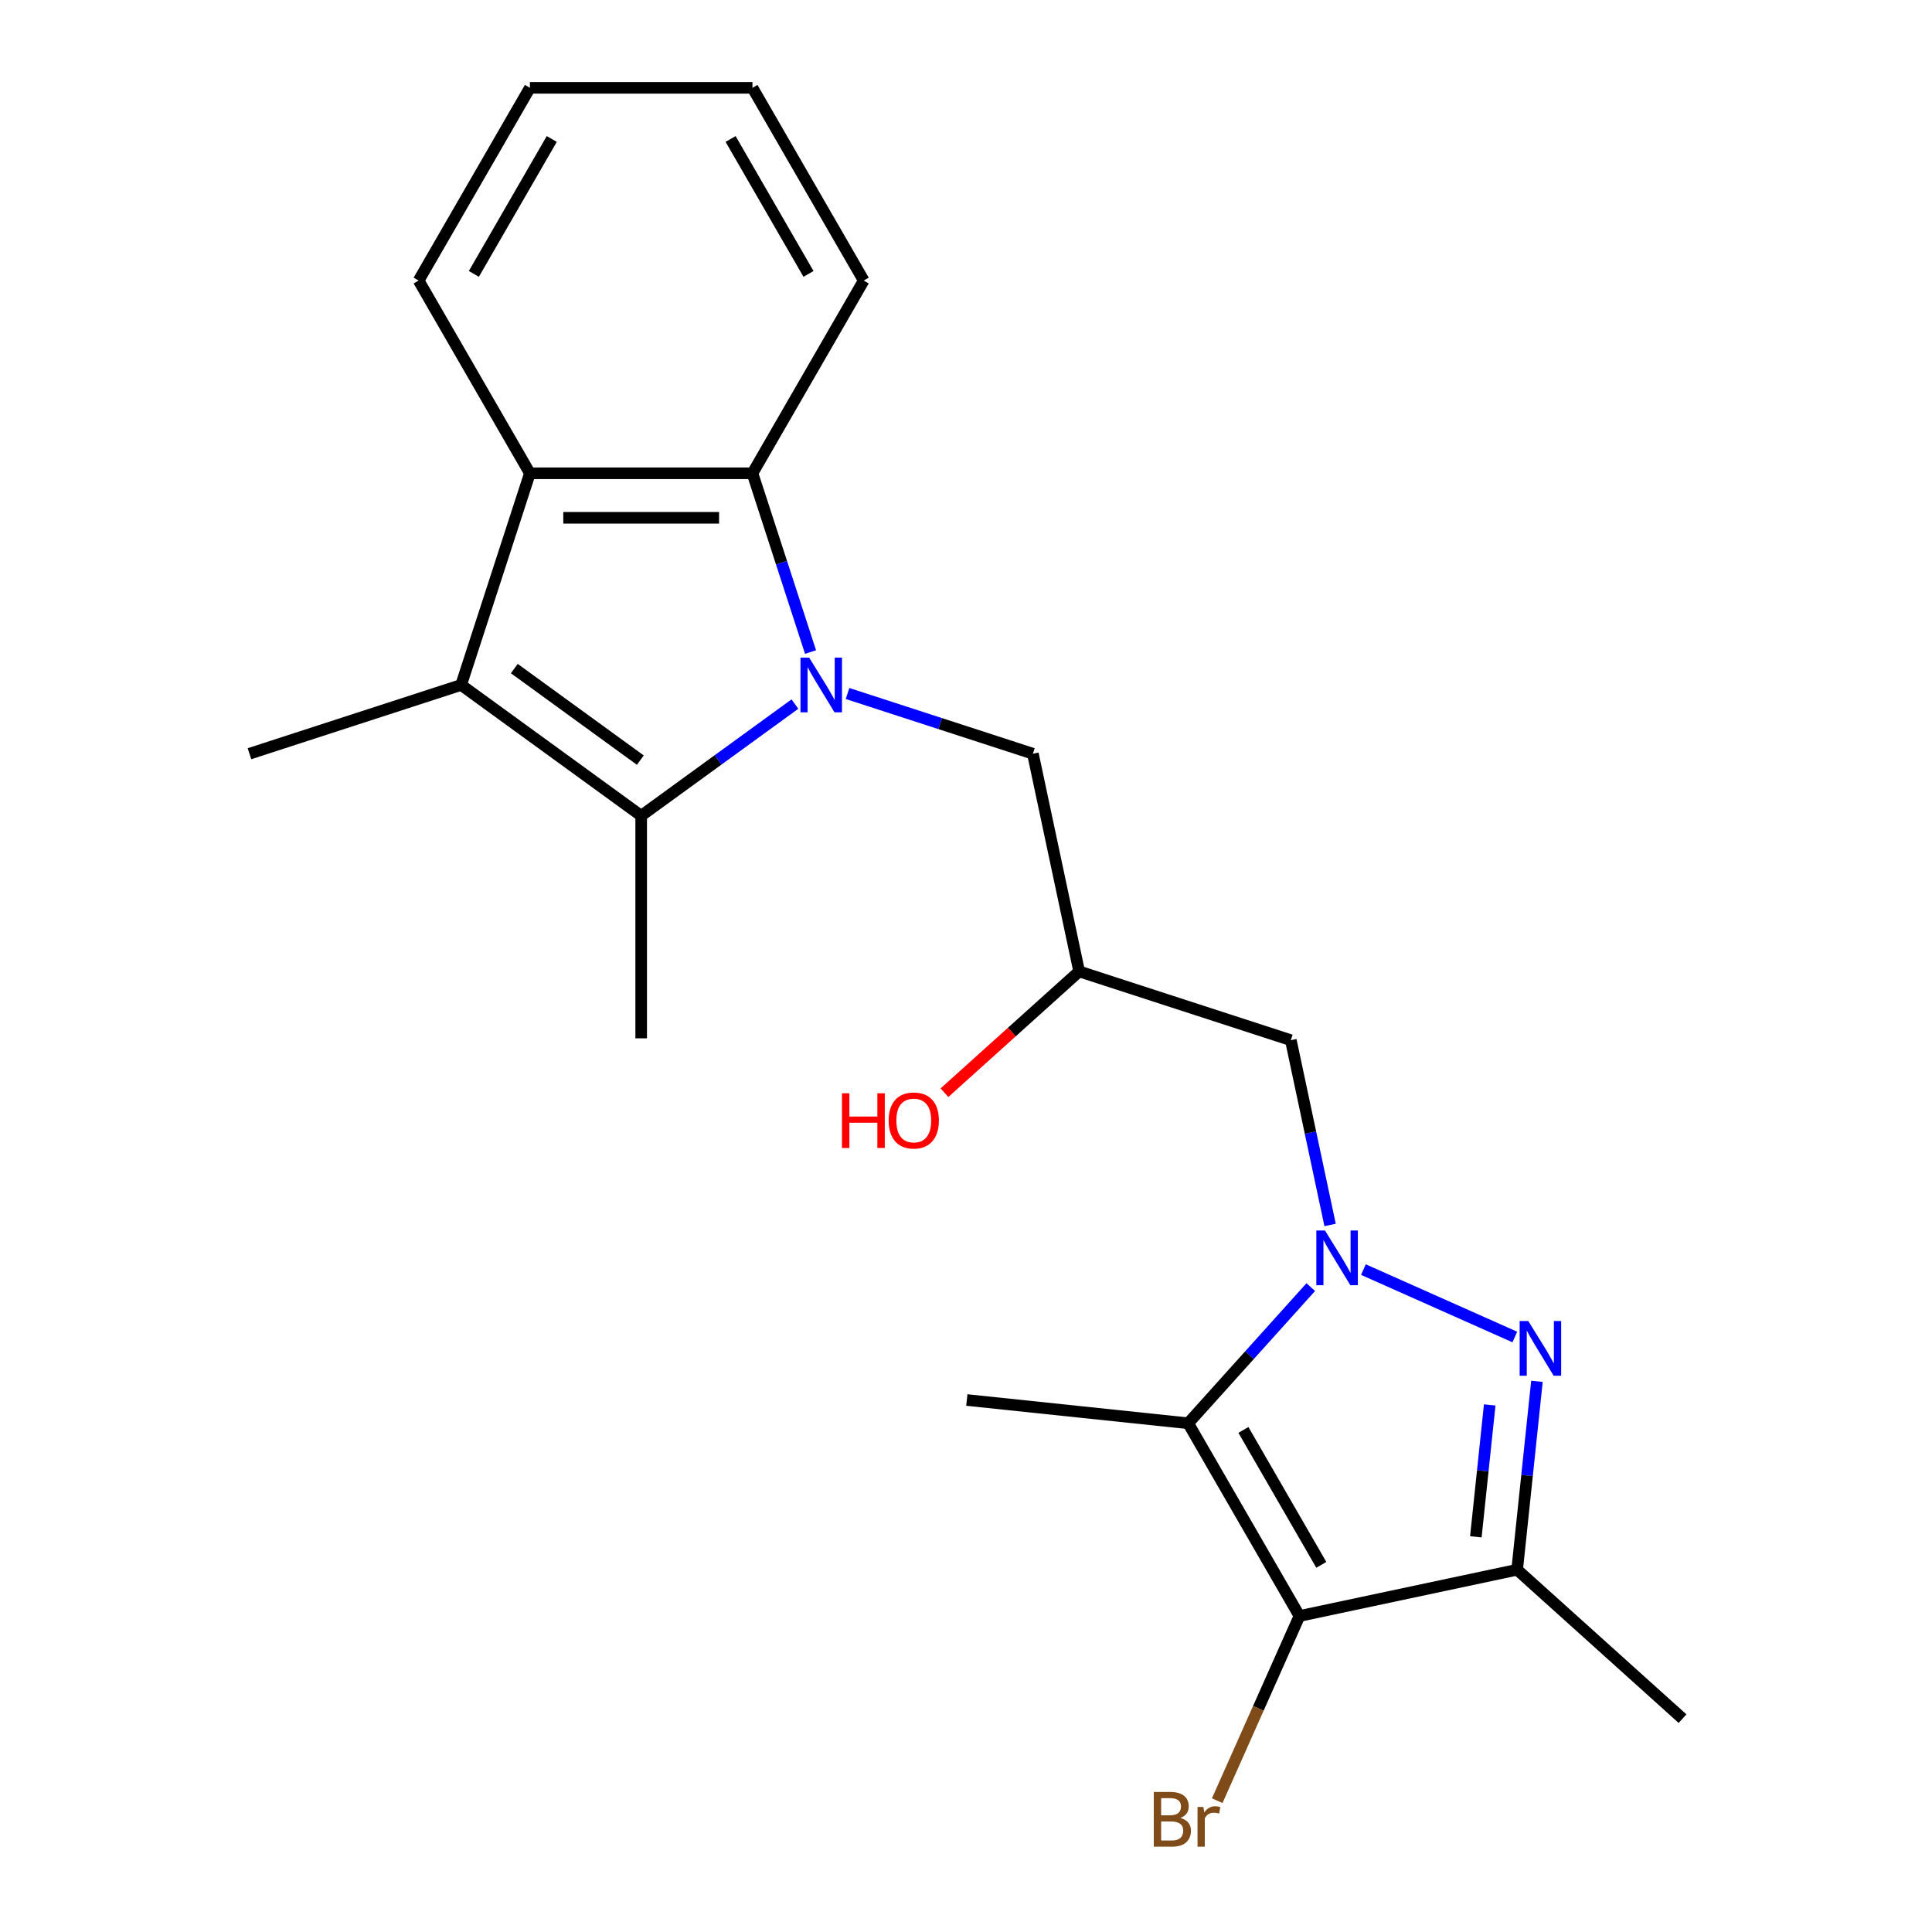 <?xml version='1.0' encoding='iso-8859-1'?>
<svg version='1.1' baseProfile='full'
              xmlns='http://www.w3.org/2000/svg'
                      xmlns:rdkit='http://www.rdkit.org/xml'
                      xmlns:xlink='http://www.w3.org/1999/xlink'
                  xml:space='preserve'
width='1000px' height='1000px' viewBox='0 0 1000 1000'>
<!-- END OF HEADER -->
<rect style='opacity:1.0;fill:#FFFFFF;stroke:none' width='1000' height='1000' x='0' y='0'> </rect>
<path class='bond-3' d='M 411.447,364.426 L 371.66,393.332' style='fill:none;fill-rule:evenodd;stroke:#0000FF;stroke-width:6px;stroke-linecap:butt;stroke-linejoin:miter;stroke-opacity:1' />
<path class='bond-3' d='M 371.66,393.332 L 331.873,422.239' style='fill:none;fill-rule:evenodd;stroke:#000000;stroke-width:6px;stroke-linecap:butt;stroke-linejoin:miter;stroke-opacity:1' />
<path class='bond-7' d='M 419.53,337.49 L 404.5,291.233' style='fill:none;fill-rule:evenodd;stroke:#0000FF;stroke-width:6px;stroke-linecap:butt;stroke-linejoin:miter;stroke-opacity:1' />
<path class='bond-7' d='M 404.5,291.233 L 389.47,244.975' style='fill:none;fill-rule:evenodd;stroke:#000000;stroke-width:6px;stroke-linecap:butt;stroke-linejoin:miter;stroke-opacity:1' />
<path class='bond-10' d='M 438.686,358.956 L 486.654,374.541' style='fill:none;fill-rule:evenodd;stroke:#0000FF;stroke-width:6px;stroke-linecap:butt;stroke-linejoin:miter;stroke-opacity:1' />
<path class='bond-10' d='M 486.654,374.541 L 534.622,390.127' style='fill:none;fill-rule:evenodd;stroke:#000000;stroke-width:6px;stroke-linecap:butt;stroke-linejoin:miter;stroke-opacity:1' />
<path class='bond-0' d='M 688.455,634.036 L 678.291,586.218' style='fill:none;fill-rule:evenodd;stroke:#0000FF;stroke-width:6px;stroke-linecap:butt;stroke-linejoin:miter;stroke-opacity:1' />
<path class='bond-0' d='M 678.291,586.218 L 668.127,538.4' style='fill:none;fill-rule:evenodd;stroke:#000000;stroke-width:6px;stroke-linecap:butt;stroke-linejoin:miter;stroke-opacity:1' />
<path class='bond-1' d='M 705.697,657.139 L 784.064,692.031' style='fill:none;fill-rule:evenodd;stroke:#0000FF;stroke-width:6px;stroke-linecap:butt;stroke-linejoin:miter;stroke-opacity:1' />
<path class='bond-2' d='M 678.457,666.202 L 646.727,701.441' style='fill:none;fill-rule:evenodd;stroke:#0000FF;stroke-width:6px;stroke-linecap:butt;stroke-linejoin:miter;stroke-opacity:1' />
<path class='bond-2' d='M 646.727,701.441 L 614.998,736.681' style='fill:none;fill-rule:evenodd;stroke:#000000;stroke-width:6px;stroke-linecap:butt;stroke-linejoin:miter;stroke-opacity:1' />
<path class='bond-6' d='M 795.52,714.969 L 790.395,763.73' style='fill:none;fill-rule:evenodd;stroke:#0000FF;stroke-width:6px;stroke-linecap:butt;stroke-linejoin:miter;stroke-opacity:1' />
<path class='bond-6' d='M 790.395,763.73 L 785.27,812.491' style='fill:none;fill-rule:evenodd;stroke:#000000;stroke-width:6px;stroke-linecap:butt;stroke-linejoin:miter;stroke-opacity:1' />
<path class='bond-6' d='M 771.07,727.189 L 767.483,761.322' style='fill:none;fill-rule:evenodd;stroke:#0000FF;stroke-width:6px;stroke-linecap:butt;stroke-linejoin:miter;stroke-opacity:1' />
<path class='bond-6' d='M 767.483,761.322 L 763.895,795.454' style='fill:none;fill-rule:evenodd;stroke:#000000;stroke-width:6px;stroke-linecap:butt;stroke-linejoin:miter;stroke-opacity:1' />
<path class='bond-4' d='M 614.998,736.681 L 672.594,836.441' style='fill:none;fill-rule:evenodd;stroke:#000000;stroke-width:6px;stroke-linecap:butt;stroke-linejoin:miter;stroke-opacity:1' />
<path class='bond-4' d='M 643.589,740.126 L 683.907,809.958' style='fill:none;fill-rule:evenodd;stroke:#000000;stroke-width:6px;stroke-linecap:butt;stroke-linejoin:miter;stroke-opacity:1' />
<path class='bond-13' d='M 614.998,736.681 L 500.435,724.64' style='fill:none;fill-rule:evenodd;stroke:#000000;stroke-width:6px;stroke-linecap:butt;stroke-linejoin:miter;stroke-opacity:1' />
<path class='bond-5' d='M 331.873,422.239 L 238.68,354.53' style='fill:none;fill-rule:evenodd;stroke:#000000;stroke-width:6px;stroke-linecap:butt;stroke-linejoin:miter;stroke-opacity:1' />
<path class='bond-5' d='M 331.436,393.444 L 266.201,346.048' style='fill:none;fill-rule:evenodd;stroke:#000000;stroke-width:6px;stroke-linecap:butt;stroke-linejoin:miter;stroke-opacity:1' />
<path class='bond-14' d='M 331.873,422.239 L 331.873,537.432' style='fill:none;fill-rule:evenodd;stroke:#000000;stroke-width:6px;stroke-linecap:butt;stroke-linejoin:miter;stroke-opacity:1' />
<path class='bond-12' d='M 672.594,836.441 L 651.314,884.238' style='fill:none;fill-rule:evenodd;stroke:#000000;stroke-width:6px;stroke-linecap:butt;stroke-linejoin:miter;stroke-opacity:1' />
<path class='bond-12' d='M 651.314,884.238 L 630.033,932.035' style='fill:none;fill-rule:evenodd;stroke:#7F4C19;stroke-width:6px;stroke-linecap:butt;stroke-linejoin:miter;stroke-opacity:1' />
<path class='bond-24' d='M 672.594,836.441 L 785.27,812.491' style='fill:none;fill-rule:evenodd;stroke:#000000;stroke-width:6px;stroke-linecap:butt;stroke-linejoin:miter;stroke-opacity:1' />
<path class='bond-15' d='M 238.68,354.53 L 129.125,390.127' style='fill:none;fill-rule:evenodd;stroke:#000000;stroke-width:6px;stroke-linecap:butt;stroke-linejoin:miter;stroke-opacity:1' />
<path class='bond-22' d='M 238.68,354.53 L 274.276,244.975' style='fill:none;fill-rule:evenodd;stroke:#000000;stroke-width:6px;stroke-linecap:butt;stroke-linejoin:miter;stroke-opacity:1' />
<path class='bond-16' d='M 785.27,812.491 L 870.875,889.57' style='fill:none;fill-rule:evenodd;stroke:#000000;stroke-width:6px;stroke-linecap:butt;stroke-linejoin:miter;stroke-opacity:1' />
<path class='bond-8' d='M 389.47,244.975 L 274.276,244.975' style='fill:none;fill-rule:evenodd;stroke:#000000;stroke-width:6px;stroke-linecap:butt;stroke-linejoin:miter;stroke-opacity:1' />
<path class='bond-8' d='M 372.191,268.014 L 291.555,268.014' style='fill:none;fill-rule:evenodd;stroke:#000000;stroke-width:6px;stroke-linecap:butt;stroke-linejoin:miter;stroke-opacity:1' />
<path class='bond-18' d='M 389.47,244.975 L 447.066,145.215' style='fill:none;fill-rule:evenodd;stroke:#000000;stroke-width:6px;stroke-linecap:butt;stroke-linejoin:miter;stroke-opacity:1' />
<path class='bond-19' d='M 274.276,244.975 L 216.68,145.215' style='fill:none;fill-rule:evenodd;stroke:#000000;stroke-width:6px;stroke-linecap:butt;stroke-linejoin:miter;stroke-opacity:1' />
<path class='bond-9' d='M 668.127,538.4 L 558.572,502.803' style='fill:none;fill-rule:evenodd;stroke:#000000;stroke-width:6px;stroke-linecap:butt;stroke-linejoin:miter;stroke-opacity:1' />
<path class='bond-11' d='M 534.622,390.127 L 558.572,502.803' style='fill:none;fill-rule:evenodd;stroke:#000000;stroke-width:6px;stroke-linecap:butt;stroke-linejoin:miter;stroke-opacity:1' />
<path class='bond-17' d='M 558.572,502.803 L 523.709,534.193' style='fill:none;fill-rule:evenodd;stroke:#000000;stroke-width:6px;stroke-linecap:butt;stroke-linejoin:miter;stroke-opacity:1' />
<path class='bond-17' d='M 523.709,534.193 L 488.846,565.584' style='fill:none;fill-rule:evenodd;stroke:#FF0000;stroke-width:6px;stroke-linecap:butt;stroke-linejoin:miter;stroke-opacity:1' />
<path class='bond-20' d='M 447.066,145.215 L 389.47,45.455' style='fill:none;fill-rule:evenodd;stroke:#000000;stroke-width:6px;stroke-linecap:butt;stroke-linejoin:miter;stroke-opacity:1' />
<path class='bond-20' d='M 418.475,141.77 L 378.157,71.938' style='fill:none;fill-rule:evenodd;stroke:#000000;stroke-width:6px;stroke-linecap:butt;stroke-linejoin:miter;stroke-opacity:1' />
<path class='bond-23' d='M 216.68,145.215 L 274.276,45.455' style='fill:none;fill-rule:evenodd;stroke:#000000;stroke-width:6px;stroke-linecap:butt;stroke-linejoin:miter;stroke-opacity:1' />
<path class='bond-23' d='M 245.271,141.77 L 285.589,71.938' style='fill:none;fill-rule:evenodd;stroke:#000000;stroke-width:6px;stroke-linecap:butt;stroke-linejoin:miter;stroke-opacity:1' />
<path class='bond-21' d='M 389.47,45.455 L 274.276,45.455' style='fill:none;fill-rule:evenodd;stroke:#000000;stroke-width:6px;stroke-linecap:butt;stroke-linejoin:miter;stroke-opacity:1' />
<path  class='atom-0' d='M 418.806 340.37
L 428.086 355.37
Q 429.006 356.85, 430.486 359.53
Q 431.966 362.21, 432.046 362.37
L 432.046 340.37
L 435.806 340.37
L 435.806 368.69
L 431.926 368.69
L 421.966 352.29
Q 420.806 350.37, 419.566 348.17
Q 418.366 345.97, 418.006 345.29
L 418.006 368.69
L 414.326 368.69
L 414.326 340.37
L 418.806 340.37
' fill='#0000FF'/>
<path  class='atom-1' d='M 685.817 636.916
L 695.097 651.916
Q 696.017 653.396, 697.497 656.076
Q 698.977 658.756, 699.057 658.916
L 699.057 636.916
L 702.817 636.916
L 702.817 665.236
L 698.937 665.236
L 688.977 648.836
Q 687.817 646.916, 686.577 644.716
Q 685.377 642.516, 685.017 641.836
L 685.017 665.236
L 681.337 665.236
L 681.337 636.916
L 685.817 636.916
' fill='#0000FF'/>
<path  class='atom-2' d='M 791.051 683.769
L 800.331 698.769
Q 801.251 700.249, 802.731 702.929
Q 804.211 705.609, 804.291 705.769
L 804.291 683.769
L 808.051 683.769
L 808.051 712.089
L 804.171 712.089
L 794.211 695.689
Q 793.051 693.769, 791.811 691.569
Q 790.611 689.369, 790.251 688.689
L 790.251 712.089
L 786.571 712.089
L 786.571 683.769
L 791.051 683.769
' fill='#0000FF'/>
<path  class='atom-13' d='M 610.961 940.955
Q 613.681 941.715, 615.041 943.395
Q 616.441 945.035, 616.441 947.475
Q 616.441 951.395, 613.921 953.635
Q 611.441 955.835, 606.721 955.835
L 597.201 955.835
L 597.201 927.515
L 605.561 927.515
Q 610.401 927.515, 612.841 929.475
Q 615.281 931.435, 615.281 935.035
Q 615.281 939.315, 610.961 940.955
M 601.001 930.715
L 601.001 939.595
L 605.561 939.595
Q 608.361 939.595, 609.801 938.475
Q 611.281 937.315, 611.281 935.035
Q 611.281 930.715, 605.561 930.715
L 601.001 930.715
M 606.721 952.635
Q 609.481 952.635, 610.961 951.315
Q 612.441 949.995, 612.441 947.475
Q 612.441 945.155, 610.801 943.995
Q 609.201 942.795, 606.121 942.795
L 601.001 942.795
L 601.001 952.635
L 606.721 952.635
' fill='#7F4C19'/>
<path  class='atom-13' d='M 622.881 935.275
L 623.321 938.115
Q 625.481 934.915, 629.001 934.915
Q 630.121 934.915, 631.641 935.315
L 631.041 938.675
Q 629.321 938.275, 628.361 938.275
Q 626.681 938.275, 625.561 938.955
Q 624.481 939.595, 623.601 941.155
L 623.601 955.835
L 619.841 955.835
L 619.841 935.275
L 622.881 935.275
' fill='#7F4C19'/>
<path  class='atom-18' d='M 435.806 565.882
L 439.646 565.882
L 439.646 577.922
L 454.126 577.922
L 454.126 565.882
L 457.966 565.882
L 457.966 594.202
L 454.126 594.202
L 454.126 581.122
L 439.646 581.122
L 439.646 594.202
L 435.806 594.202
L 435.806 565.882
' fill='#FF0000'/>
<path  class='atom-18' d='M 459.966 579.962
Q 459.966 573.162, 463.326 569.362
Q 466.686 565.562, 472.966 565.562
Q 479.246 565.562, 482.606 569.362
Q 485.966 573.162, 485.966 579.962
Q 485.966 586.842, 482.566 590.762
Q 479.166 594.642, 472.966 594.642
Q 466.726 594.642, 463.326 590.762
Q 459.966 586.882, 459.966 579.962
M 472.966 591.442
Q 477.286 591.442, 479.606 588.562
Q 481.966 585.642, 481.966 579.962
Q 481.966 574.402, 479.606 571.602
Q 477.286 568.762, 472.966 568.762
Q 468.646 568.762, 466.286 571.562
Q 463.966 574.362, 463.966 579.962
Q 463.966 585.682, 466.286 588.562
Q 468.646 591.442, 472.966 591.442
' fill='#FF0000'/>
</svg>
